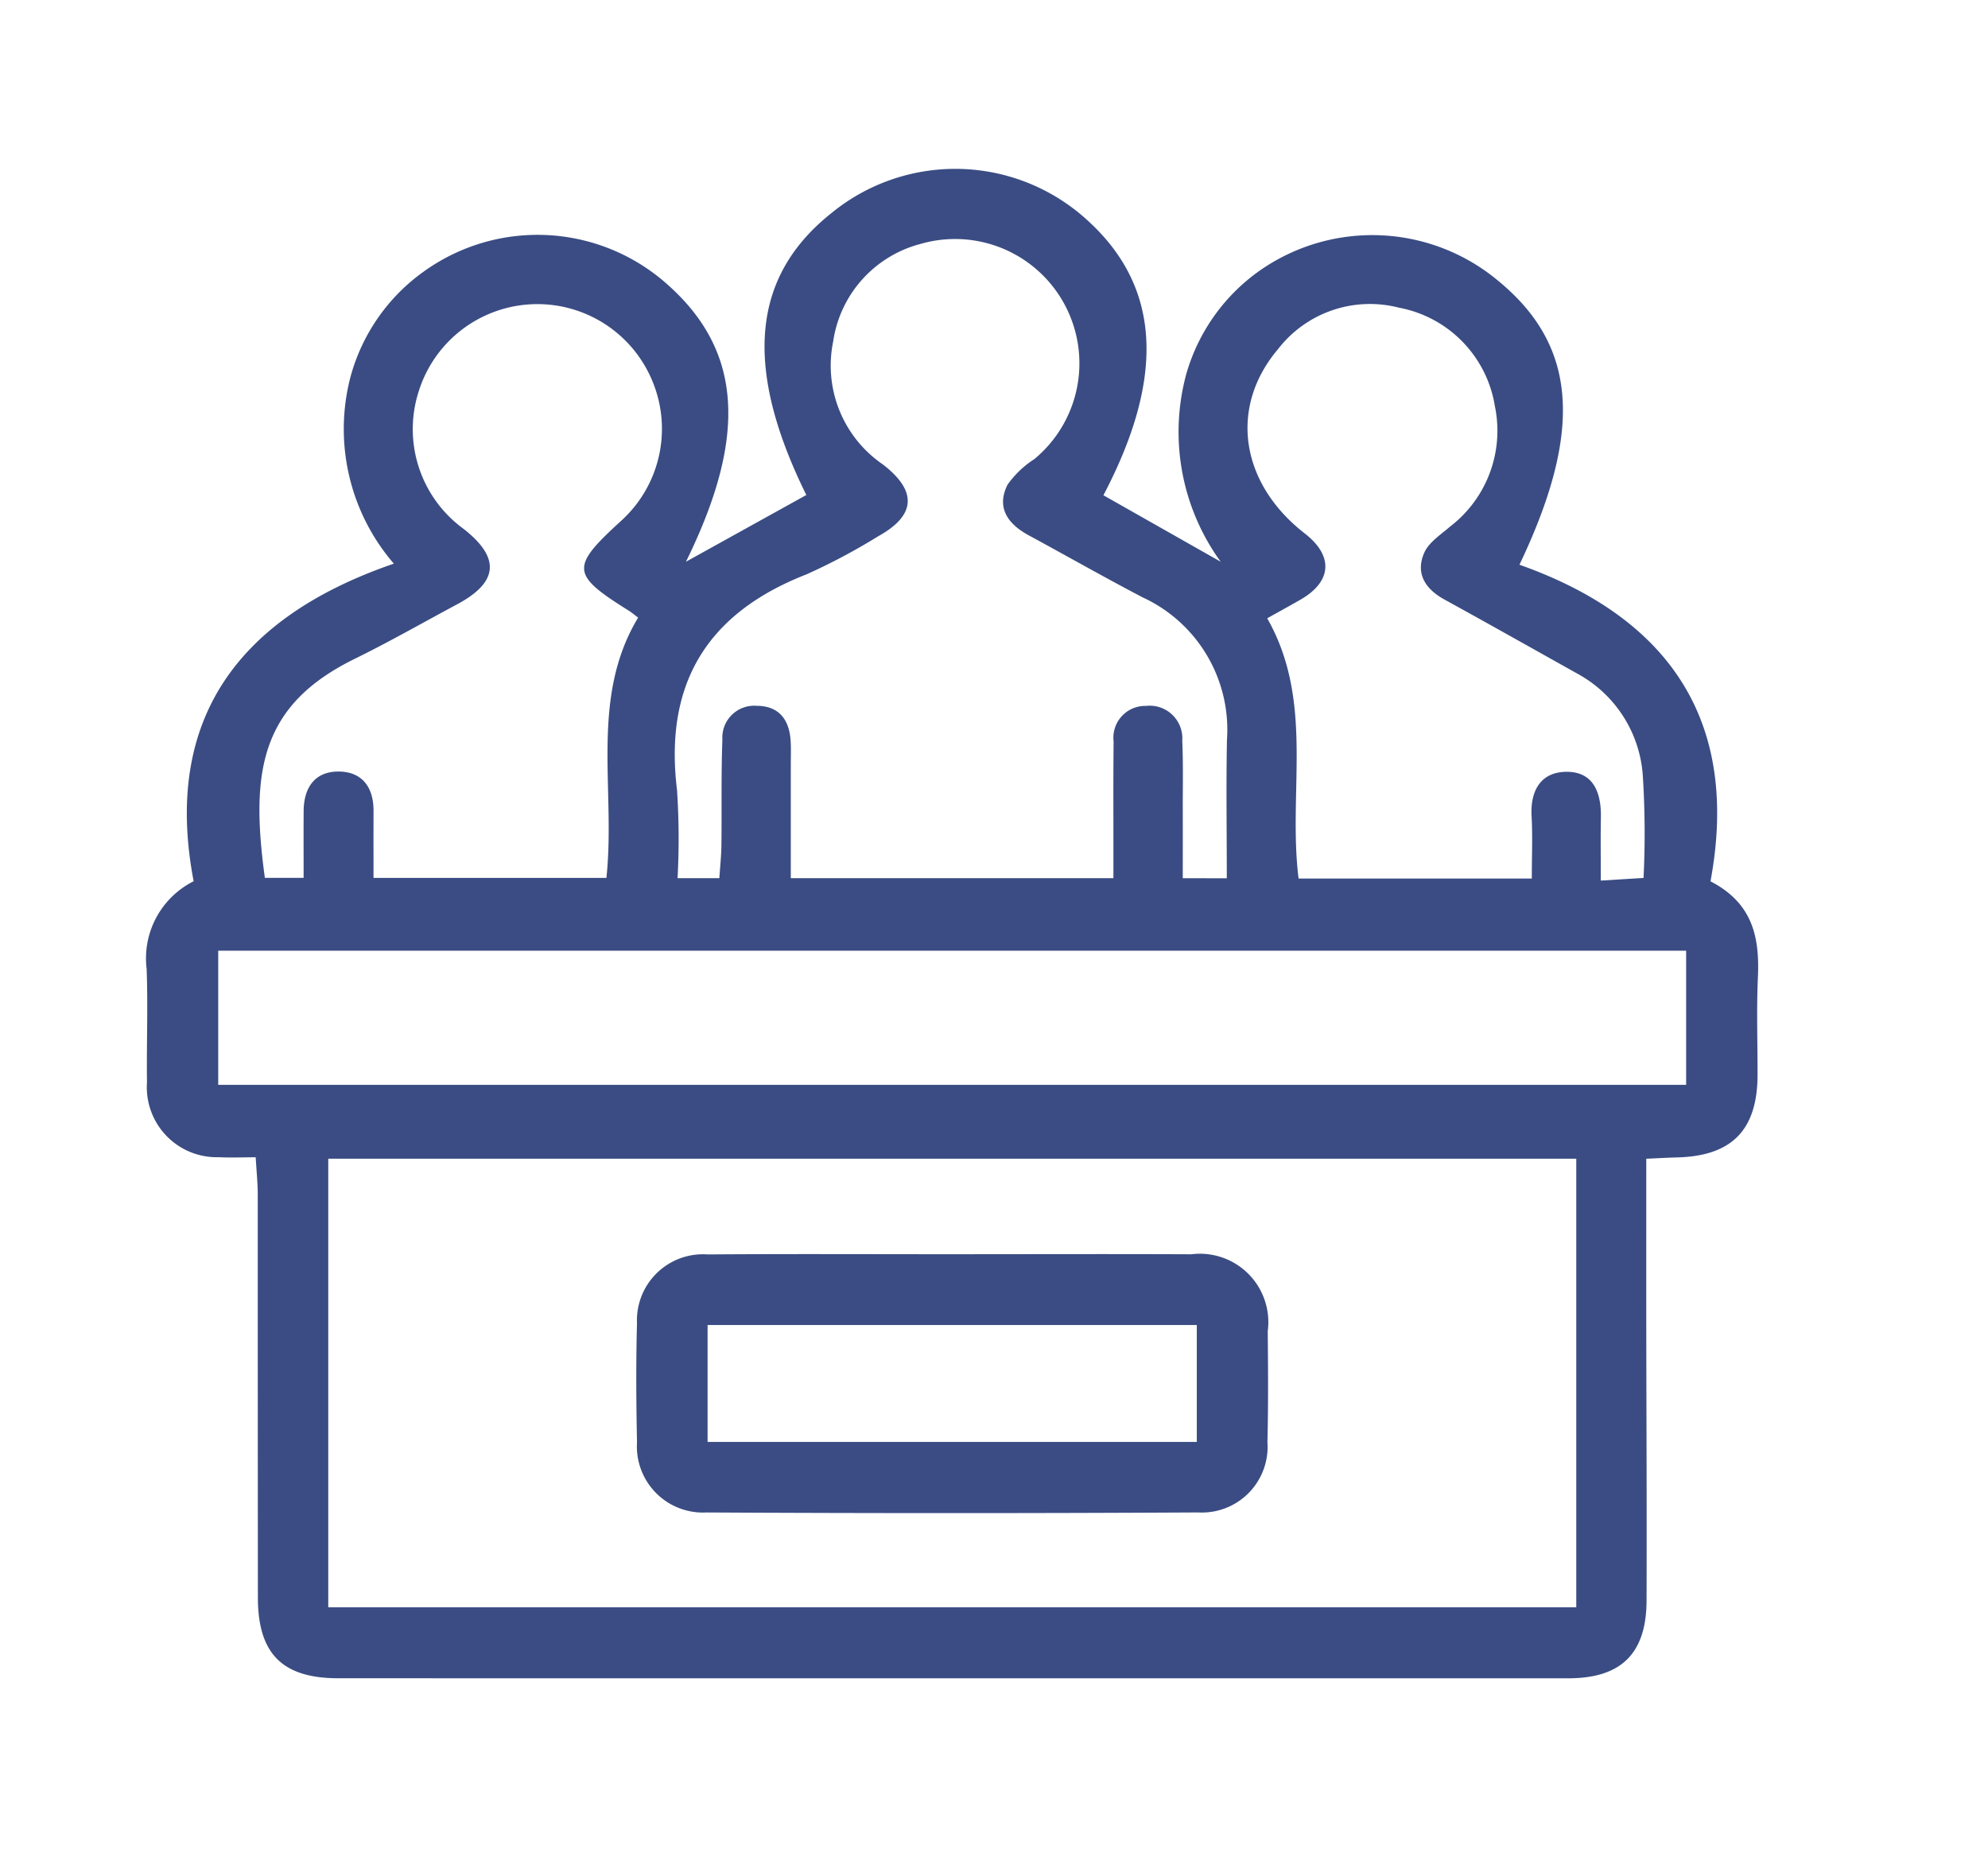 <svg xmlns="http://www.w3.org/2000/svg" viewBox="0 0 70.118 65.627"><defs><style>.cls-1{fill:#3a4c83;}.cls-2{fill:none;}</style></defs><g id="Capa_2" data-name="Capa 2"><g id="Capa_1-2" data-name="Capa 1"><path class="cls-1" d="M24.194,19.81l4.246-2.353c-2.23-4.513-1.927-7.71.89-9.946a6.896,6.896,0,0,1,8.793.055c2.787,2.35,3.065,5.579.795,9.9l4.136,2.344A7.796,7.796,0,0,1,41.847,13.169a6.722,6.722,0,0,1,2.621-3.651,6.924,6.924,0,0,1,8.403.409c2.739,2.268,2.985,5.24.721,9.989,5.26,1.86,7.792,5.497,6.738,11.165,1.513.78,1.734,2.007,1.672,3.392-.051,1.142-.01,2.288-.012,3.432-.003,1.944-.904,2.866-2.841,2.913-.311.008-.621.026-1.084.047,0,2.002-.002,3.932 0,5.862.004,3.242.022,6.484.01,9.726-.007,1.866-.901,2.734-2.756,2.734q-21.693.002-43.387-.001c-1.973-0-2.835-.864-2.836-2.848Q9.091,49.235,9.091,42.131c-0-.404-.043-.809-.072-1.318-.485,0-.894.019-1.3-.003a2.468,2.468,0,0,1-2.535-2.636c-.017-1.335.038-2.671-.012-4.005a3.043,3.043,0,0,1,1.658-3.091c-1.091-5.712,1.581-9.318,7.061-11.2a7.266,7.266,0,0,1-1.527-6.594,6.717,6.717,0,0,1,2.632-3.743,6.871,6.871,0,0,1,8.4.365C26.158,12.253,26.423,15.284,24.194,19.81ZM11.578,40.862V56.684H55.596V40.862ZM7.697,38.258H59.471V33.527H7.697ZM43.27,30.973c0-1.717-.026-3.303.006-4.887a5.138,5.138,0,0,0-2.974-5.019c-1.351-.706-2.677-1.462-4.018-2.188-.736-.399-1.152-.973-.748-1.785a3.44,3.44,0,0,1,.947-.904,4.384,4.384,0,0,0-4.035-7.582,4.179,4.179,0,0,0-3.062,3.437,4.224,4.224,0,0,0,1.76,4.339c1.214.938,1.161,1.793-.175,2.53a21.647,21.647,0,0,1-2.524,1.341c-3.507,1.366-5.028,3.856-4.568,7.607a25.845,25.845,0,0,1,.019,3.108h1.474c.028-.431.069-.801.073-1.171.015-1.239-.012-2.479.034-3.717a1.124,1.124,0,0,1,1.218-1.19c.771.004,1.137.479,1.188,1.217.019.285.007.572.007.858 0,1.322 0,2.643 0,4.002H39.271c0-.416-0-.755,0-1.095.001-1.24-.007-2.48.007-3.719a1.122,1.122,0,0,1,1.142-1.26,1.151,1.151,0,0,1,1.279,1.232c.037.825.016,1.653.018,2.479.002.777 0,1.553 0,2.366Zm1.425-9.168c1.674,2.942.723,6.114,1.107,9.178h8.226c0-.807.031-1.503-.008-2.195-.051-.912.329-1.566,1.236-1.569.953-.003,1.224.745,1.208,1.607-.013.712-.003,1.424-.003,2.229l1.508-.093a32.18,32.18,0,0,0-.027-3.622,4.437,4.437,0,0,0-2.255-3.554c-1.581-.883-3.157-1.773-4.744-2.645-.678-.373-1.025-.923-.71-1.645.162-.372.584-.64.914-.927a4.257,4.257,0,0,0,1.579-4.242,4.211,4.211,0,0,0-3.383-3.476,4.095,4.095,0,0,0-4.268,1.464c-1.736,2.052-1.332,4.73.946,6.499,1.013.787.962,1.685-.136,2.324C45.53,21.344,45.17,21.539,44.695,21.805Zm-31.522,9.155h8.216c.333-3.137-.597-6.332,1.118-9.179-.164-.124-.235-.186-.315-.236-2.06-1.287-2.082-1.537-.279-3.182a4.376,4.376,0,0,0,1.113-4.885,4.387,4.387,0,0,0-8.264.343,4.347,4.347,0,0,0,1.591,4.832c1.301,1.02,1.229,1.877-.225,2.656-1.204.645-2.392,1.324-3.618,1.926-3.33,1.634-3.682,3.979-3.168,7.723h1.367c0-.842-.004-1.6.001-2.358.005-.821.394-1.394,1.232-1.391.829.003,1.236.554,1.233,1.388C13.172,29.354,13.174,30.113,13.174,30.959Z"/><path class="cls-1" d="M33.631,44.232c2.795-.001,5.591-.01,8.386.002a2.414,2.414,0,0,1,2.697,2.713c.012,1.302.022,2.605-.011,3.907A2.318,2.318,0,0,1,42.26,53.338q-8.671.047-17.343.001a2.331,2.331,0,0,1-2.449-2.48c-.03-1.397-.038-2.796-.001-4.193a2.33,2.33,0,0,1,2.492-2.427C27.85,44.218,30.741,44.233,33.631,44.232Zm8.581,2.496H24.957v4.124H42.212Z"/><rect class="cls-2" width="70.118" height="65.627"/></g></g></svg>